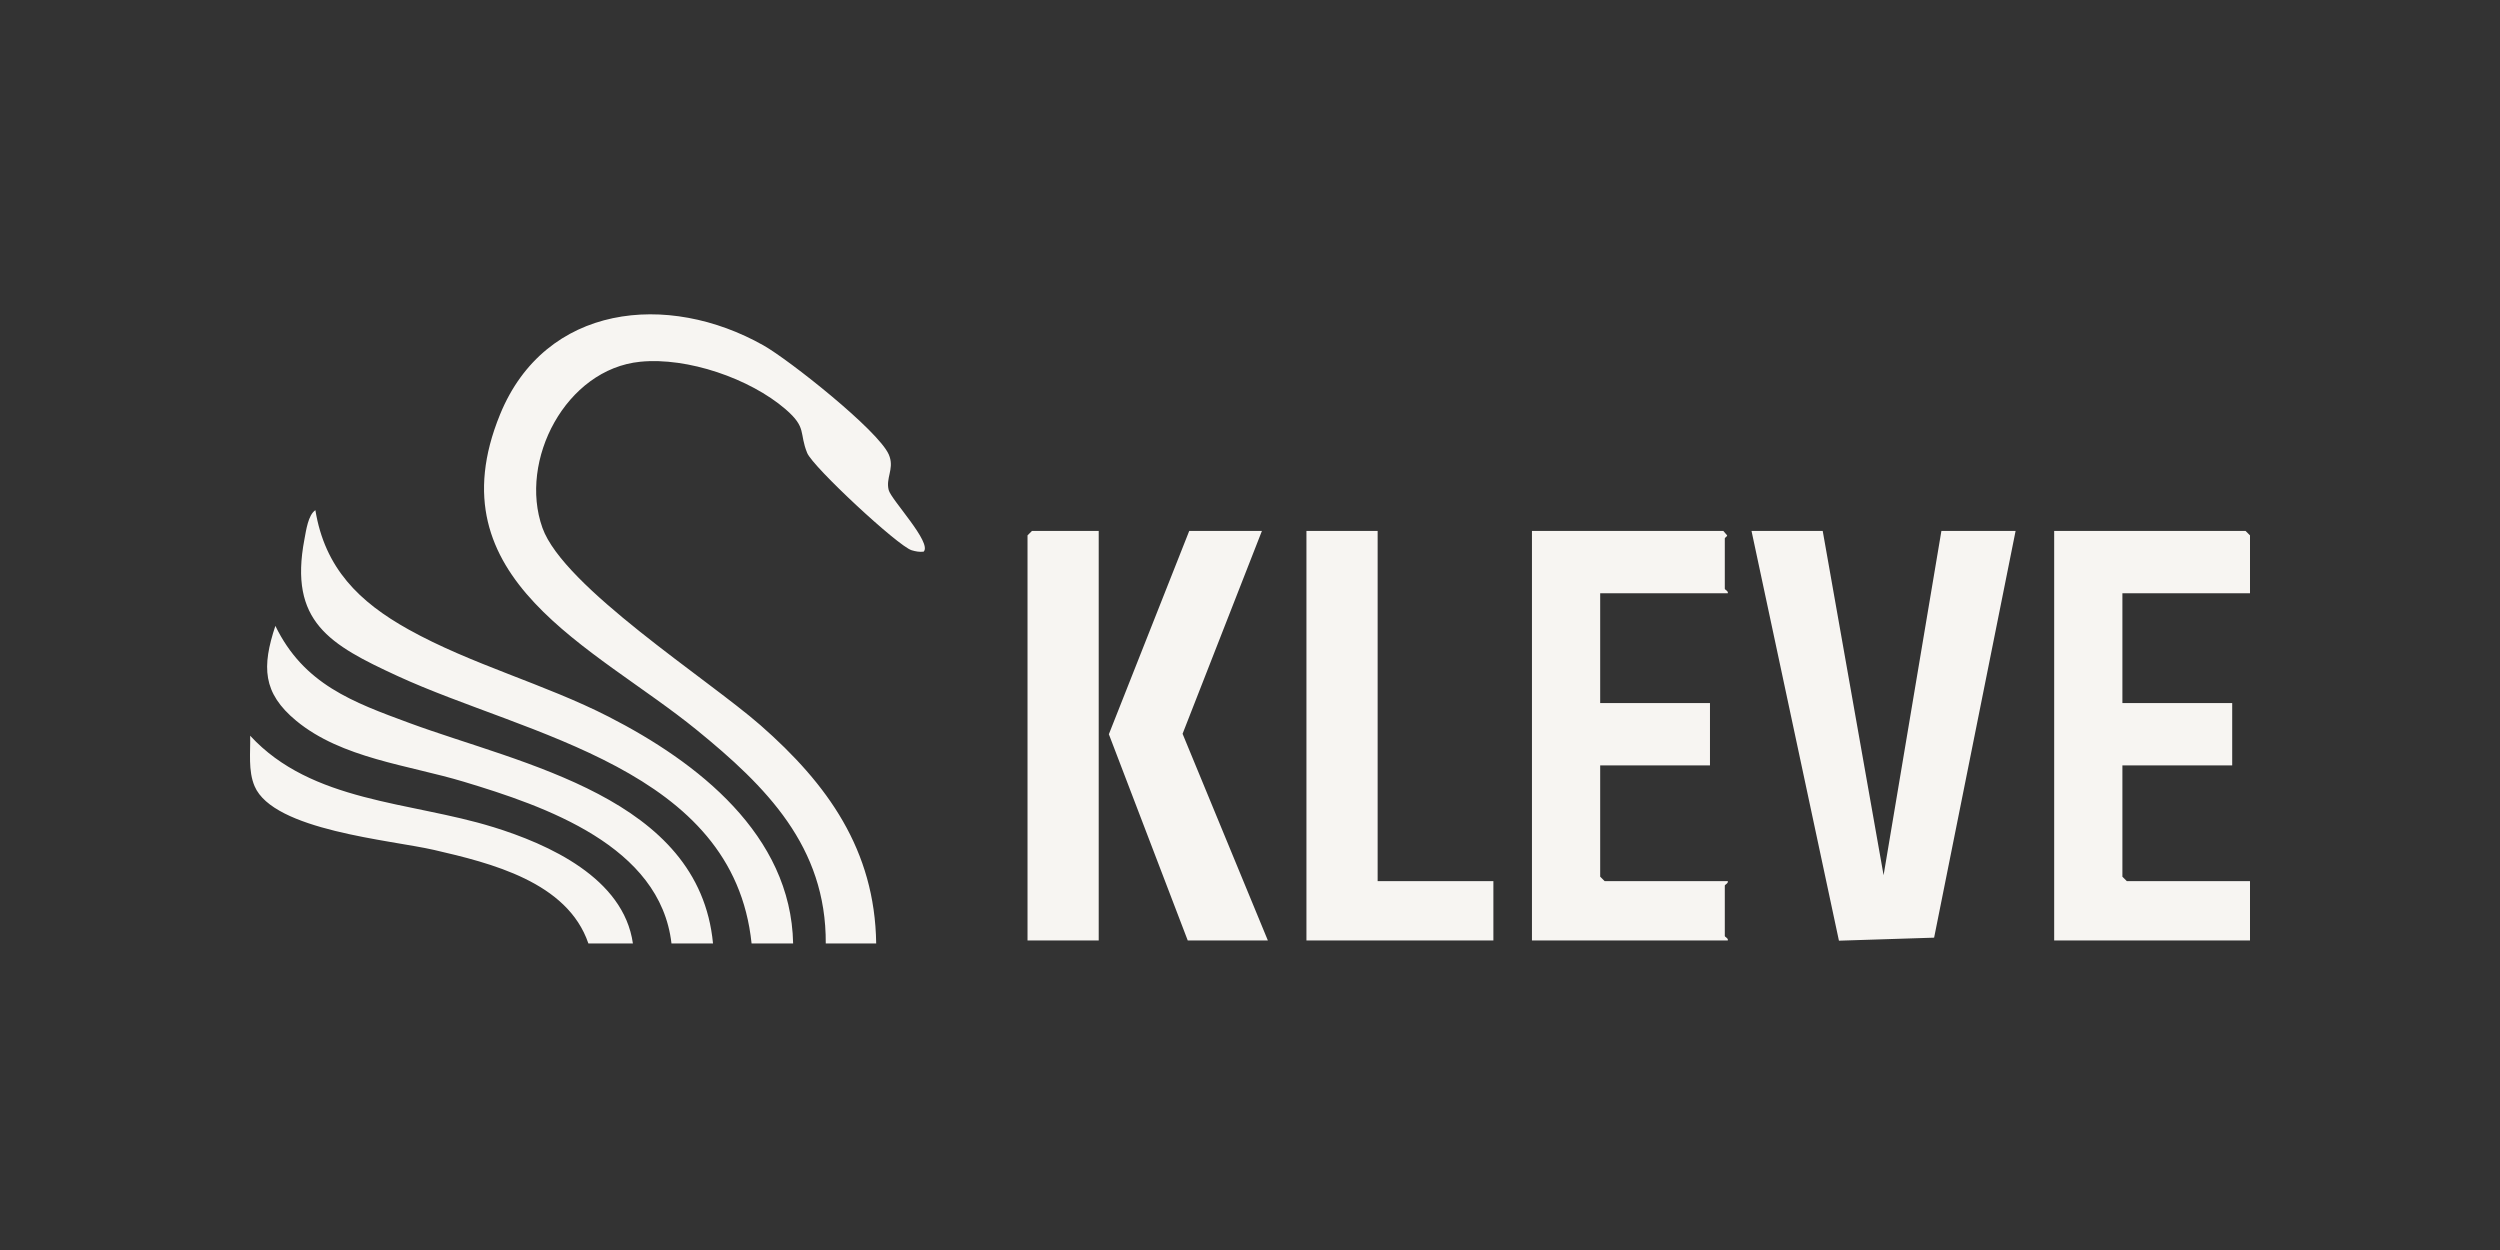 <svg width="200" height="100" viewBox="0 0 200 100" fill="none" xmlns="http://www.w3.org/2000/svg">
<rect x="0" y="0" width="200" height="100" fill="#333333" stroke="none"/>
<path d="M25.231 40.814C25.988 45.456 28.726 48.15 32.67 50.351C37.719 53.168 43.55 54.704 48.704 57.343C55.786 60.968 63.284 66.776 63.45 75.479H60.127C58.675 61.46 42.174 58.862 31.795 54.077C26.37 51.573 23.097 49.736 24.355 43.139C24.485 42.452 24.651 41.194 25.231 40.814ZM20.013 58.857C24.938 64.203 32.834 64.118 39.419 66.156V66.153C43.917 67.543 49.89 70.249 50.632 75.477H47.071C45.395 70.551 39.273 69.046 34.73 67.996C31.274 67.197 21.875 66.441 20.367 62.894C19.839 61.653 20.046 60.171 20.013 58.857ZM22.029 50.069C24.302 54.752 28.229 56.171 32.77 57.847C41.784 61.173 55.924 63.776 57.041 75.477H53.718C52.822 67.66 43.598 64.496 37.101 62.538C32.674 61.202 27.342 60.671 23.697 57.661C20.997 55.429 20.948 53.33 22.029 50.069ZM40.006 33.152C43.622 24.311 53.418 23.306 61.08 27.632C63.12 28.783 70.26 34.432 71.103 36.361L71.178 36.561C71.498 37.562 70.855 38.266 71.096 39.205C71.296 39.982 74.592 43.433 73.892 44.132C73.559 44.175 73.254 44.114 72.936 44.021C71.859 43.707 65.035 37.363 64.575 36.238C63.917 34.628 64.568 34.226 62.847 32.741C59.989 30.275 54.987 28.563 51.224 28.939C45.264 29.533 41.47 36.839 43.395 42.228C45.086 46.961 56.61 54.311 60.84 58.02C66.203 62.722 69.995 67.996 70.095 75.477H66.061C66.108 67.72 61.282 62.911 55.728 58.389C47.56 51.74 34.59 46.386 40.006 33.152ZM150.687 70.018L155.312 42.473H161.248L154.729 75.013L147.115 75.255L140.121 42.473H145.817L150.687 70.018ZM87.897 75.239H82.202V42.83L82.559 42.473H87.897V75.239ZM94.606 58.703L101.43 75.239H95.02L88.709 58.738L95.139 42.473H100.954L94.606 58.703ZM110.211 70.492H119.471V75.239H104.515V42.473H110.211V70.492ZM138.17 42.83C138.177 42.927 137.984 43.008 137.984 43.068V47.104C137.984 47.178 138.286 47.287 138.222 47.46H128.015V56.245H136.798V61.23H128.015V70.132L128.371 70.489H138.222C138.283 70.662 137.986 70.774 137.984 70.845V74.882C137.985 74.956 138.286 75.065 138.222 75.239H122.556V42.473H137.865L138.17 42.83ZM180 42.83V47.46H169.792V56.245H178.576V61.232H169.792V70.135L170.148 70.492H180V75.239H164.334V42.473H179.644L180 42.83Z" fill="#F7F5F2"/>
</svg>
